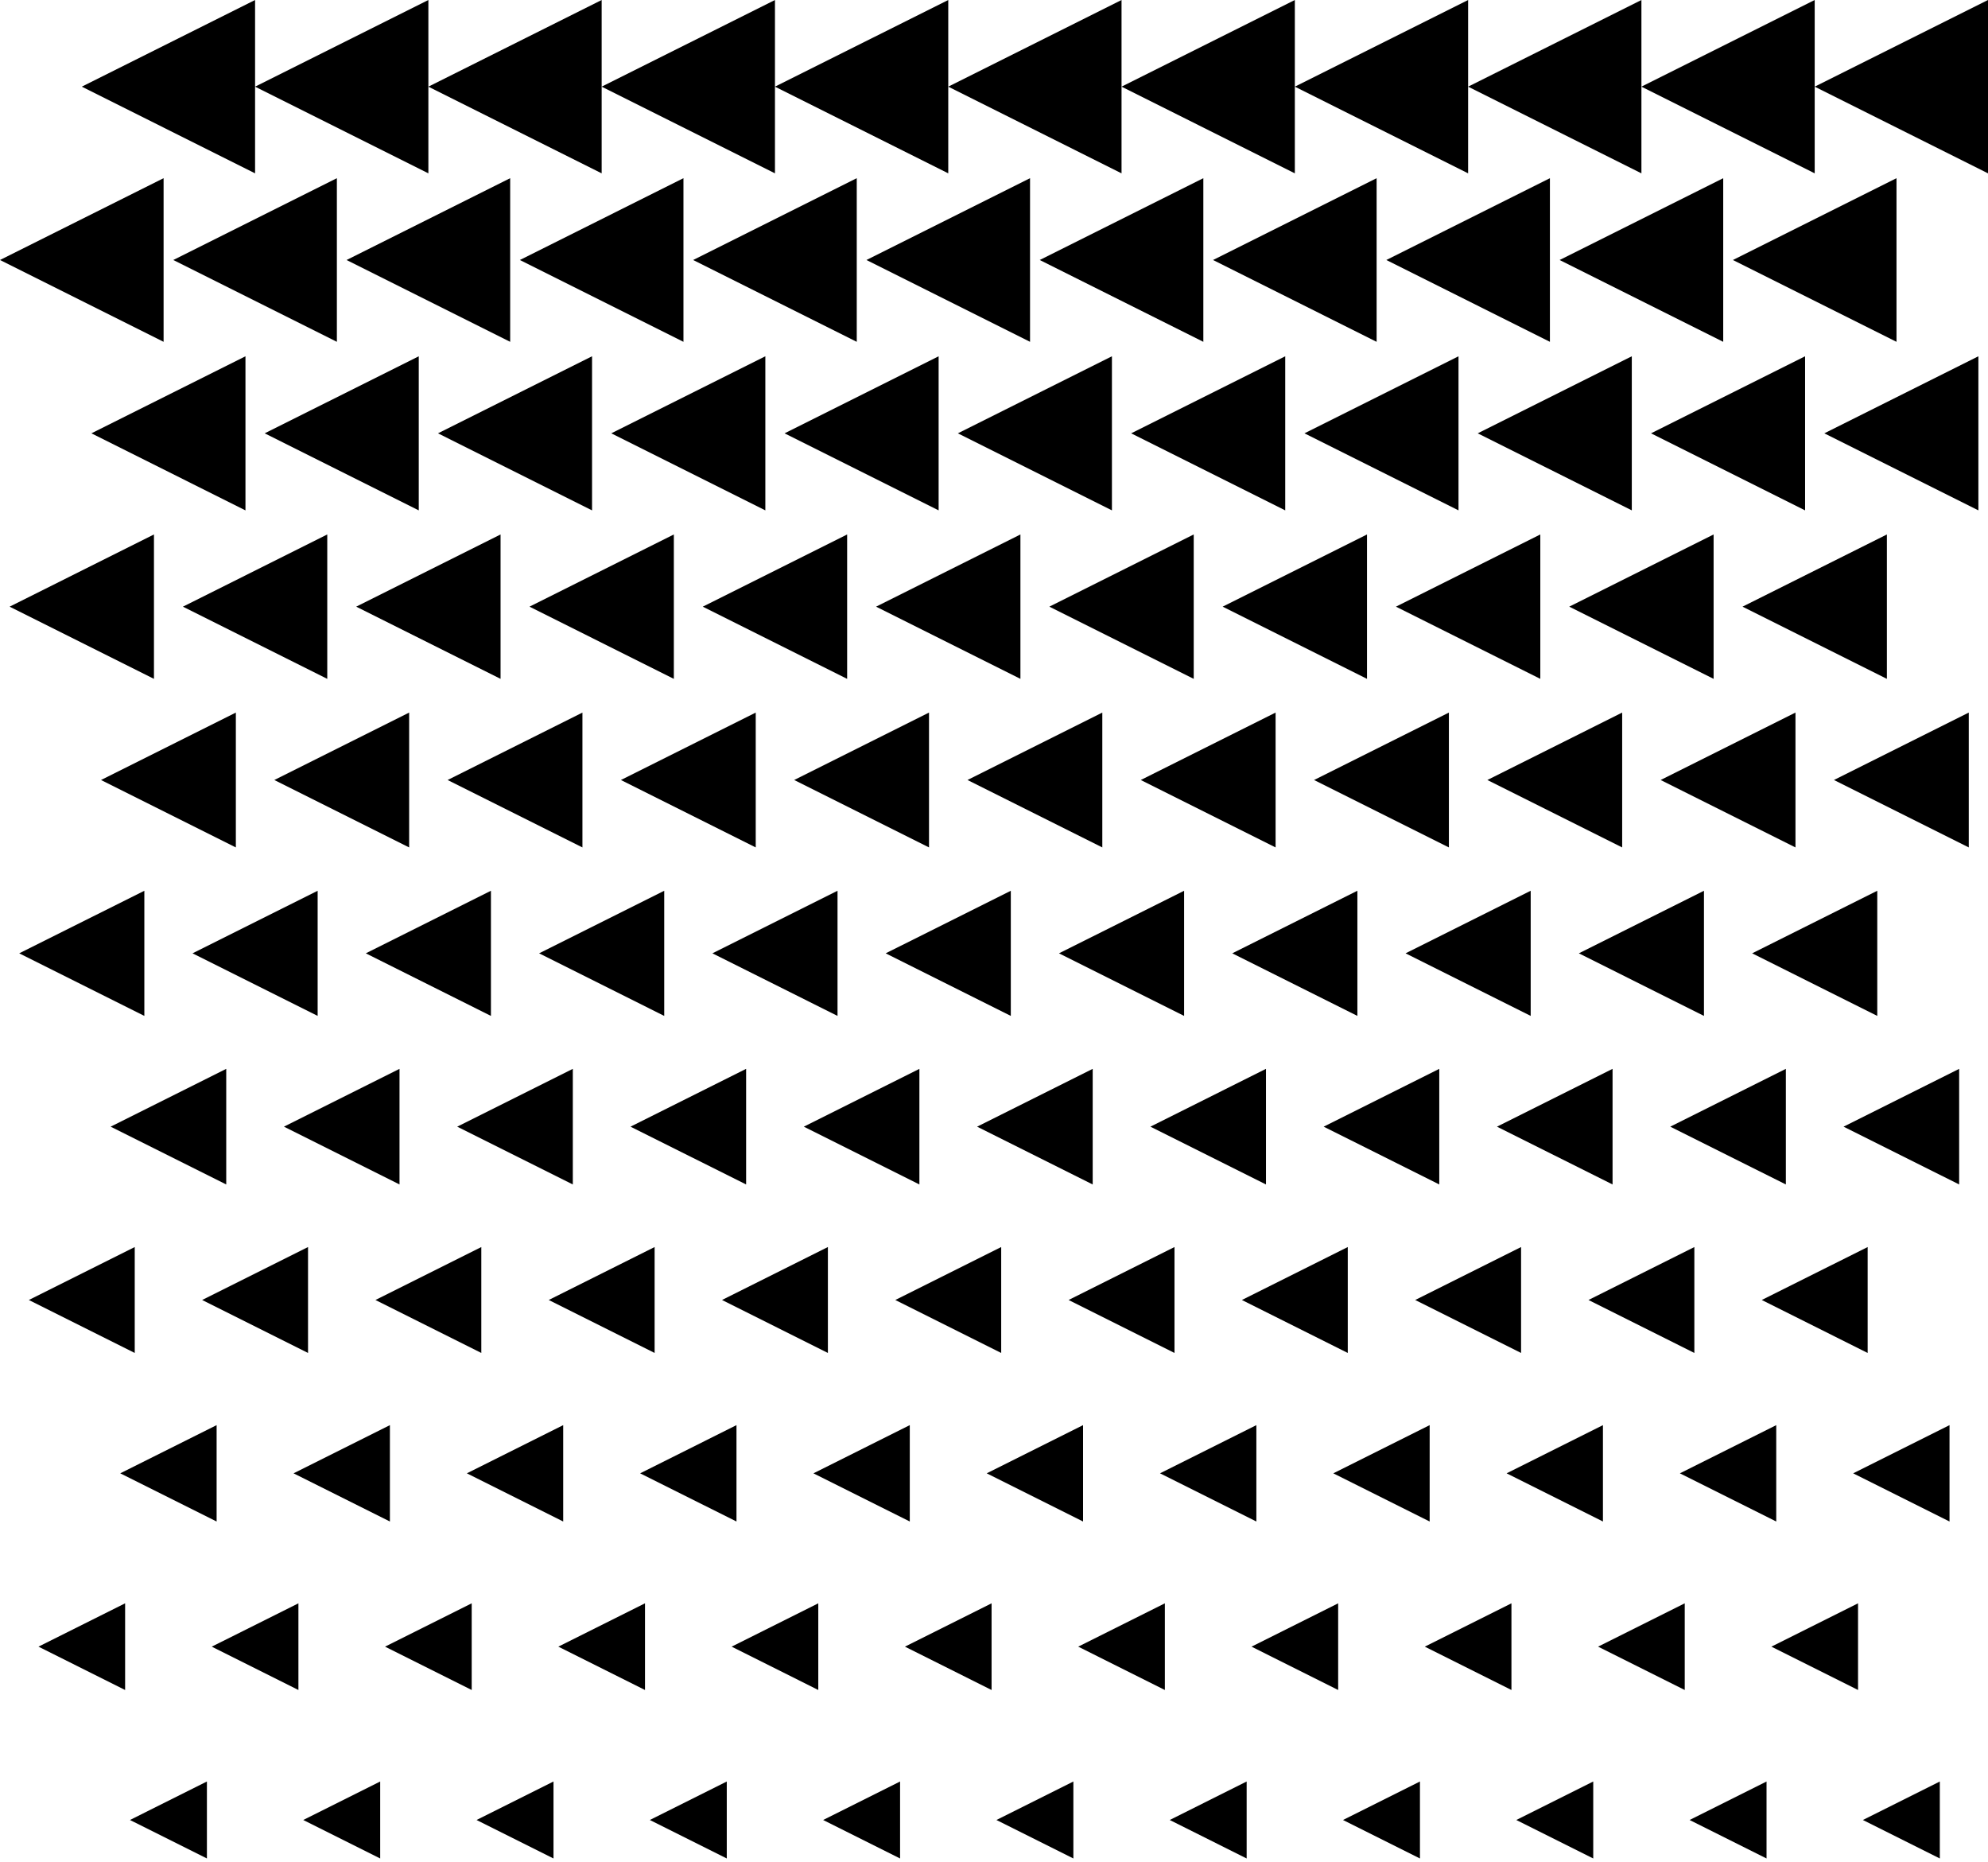 <svg width="110" height="103" viewBox="0 0 110 103" fill="none" xmlns="http://www.w3.org/2000/svg">
<path d="M7.191 100.68L11.449 98.551L11.449 102.809L7.191 100.68Z" fill="black"/>
<path d="M16.78 100.68L21.037 98.551L21.037 102.809L16.78 100.68Z" fill="black"/>
<path d="M26.369 100.68L30.626 98.551L30.626 102.809L26.369 100.68Z" fill="black"/>
<path d="M35.957 100.68L40.214 98.551L40.214 102.809L35.957 100.68Z" fill="black"/>
<path d="M45.546 100.68L49.803 98.551L49.803 102.809L45.546 100.68Z" fill="black"/>
<path d="M55.134 100.68L59.392 98.551L59.392 102.809L55.134 100.68Z" fill="black"/>
<path d="M64.723 100.68L68.98 98.551L68.98 102.809L64.723 100.68Z" fill="black"/>
<path d="M74.311 100.68L78.569 98.551L78.569 102.809L74.311 100.68Z" fill="black"/>
<path d="M83.9 100.68L88.157 98.551L88.157 102.809L83.9 100.68Z" fill="black"/>
<path d="M93.489 100.68L97.746 98.551L97.746 102.809L93.489 100.68Z" fill="black"/>
<path d="M103.077 100.68L107.334 98.551L107.334 102.809L103.077 100.68Z" fill="black"/>
<path d="M2.129 91.091L6.923 88.694L6.923 93.489L2.129 91.091Z" fill="black"/>
<path d="M11.717 91.091L16.512 88.694L16.512 93.489L11.717 91.091Z" fill="black"/>
<path d="M21.306 91.091L26.1 88.694L26.1 93.489L21.306 91.091Z" fill="black"/>
<path d="M30.894 91.091L35.689 88.694L35.689 93.489L30.894 91.091Z" fill="black"/>
<path d="M40.483 91.091L45.277 88.694L45.277 93.489L40.483 91.091Z" fill="black"/>
<path d="M50.072 91.091L54.866 88.694L54.866 93.489L50.072 91.091Z" fill="black"/>
<path d="M59.66 91.091L64.454 88.694L64.454 93.489L59.66 91.091Z" fill="black"/>
<path d="M69.249 91.091L74.043 88.694L74.043 93.489L69.249 91.091Z" fill="black"/>
<path d="M78.837 91.091L83.631 88.694L83.631 93.489L78.837 91.091Z" fill="black"/>
<path d="M88.426 91.091L93.22 88.694L93.22 93.489L88.426 91.091Z" fill="black"/>
<path d="M98.014 91.091L102.809 88.694L102.809 93.489L98.014 91.091Z" fill="black"/>
<path d="M6.654 81.503L11.986 78.837L11.986 84.168L6.654 81.503Z" fill="black"/>
<path d="M16.243 81.503L21.574 78.837L21.574 84.168L16.243 81.503Z" fill="black"/>
<path d="M25.832 81.503L31.163 78.837L31.163 84.168L25.832 81.503Z" fill="black"/>
<path d="M35.42 81.503L40.751 78.837L40.751 84.168L35.42 81.503Z" fill="black"/>
<path d="M45.009 81.503L50.34 78.837L50.34 84.168L45.009 81.503Z" fill="black"/>
<path d="M54.597 81.503L59.928 78.837L59.928 84.168L54.597 81.503Z" fill="black"/>
<path d="M64.186 81.503L69.517 78.837L69.517 84.168L64.186 81.503Z" fill="black"/>
<path d="M73.774 81.503L79.106 78.837L79.106 84.168L73.774 81.503Z" fill="black"/>
<path d="M83.363 81.503L88.694 78.837L88.694 84.168L83.363 81.503Z" fill="black"/>
<path d="M92.951 81.503L98.283 78.837L98.283 84.168L92.951 81.503Z" fill="black"/>
<path d="M102.54 81.503L107.871 78.837L107.871 84.168L102.54 81.503Z" fill="black"/>
<path d="M1.596 71.914L7.455 68.985L7.455 74.844L1.596 71.914Z" fill="black"/>
<path d="M11.185 71.914L17.044 68.985L17.044 74.844L11.185 71.914Z" fill="black"/>
<path d="M20.774 71.914L26.632 68.985L26.632 74.844L20.774 71.914Z" fill="black"/>
<path d="M30.362 71.914L36.221 68.985L36.221 74.844L30.362 71.914Z" fill="black"/>
<path d="M39.951 71.914L45.809 68.985L45.809 74.844L39.951 71.914Z" fill="black"/>
<path d="M49.539 71.914L55.398 68.985L55.398 74.844L49.539 71.914Z" fill="black"/>
<path d="M59.128 71.914L64.987 68.985L64.987 74.844L59.128 71.914Z" fill="black"/>
<path d="M68.716 71.914L74.575 68.985L74.575 74.844L68.716 71.914Z" fill="black"/>
<path d="M78.305 71.914L84.164 68.985L84.164 74.844L78.305 71.914Z" fill="black"/>
<path d="M87.894 71.914L93.752 68.985L93.752 74.844L87.894 71.914Z" fill="black"/>
<path d="M97.482 71.914L103.341 68.985L103.341 74.844L97.482 71.914Z" fill="black"/>
<path d="M6.122 62.326L12.518 59.128L12.518 65.523L6.122 62.326Z" fill="black"/>
<path d="M15.711 62.326L22.106 59.128L22.106 65.523L15.711 62.326Z" fill="black"/>
<path d="M25.299 62.326L31.695 59.128L31.695 65.523L25.299 62.326Z" fill="black"/>
<path d="M34.888 62.326L41.284 59.128L41.284 65.523L34.888 62.326Z" fill="black"/>
<path d="M44.477 62.326L50.872 59.128L50.872 65.523L44.477 62.326Z" fill="black"/>
<path d="M54.065 62.326L60.461 59.128L60.461 65.523L54.065 62.326Z" fill="black"/>
<path d="M63.654 62.326L70.049 59.128L70.049 65.523L63.654 62.326Z" fill="black"/>
<path d="M73.242 62.326L79.638 59.128L79.638 65.523L73.242 62.326Z" fill="black"/>
<path d="M82.831 62.326L89.226 59.128L89.226 65.523L82.831 62.326Z" fill="black"/>
<path d="M92.419 62.326L98.815 59.128L98.815 65.523L92.419 62.326Z" fill="black"/>
<path d="M102.008 62.326L108.404 59.128L108.404 65.523L102.008 62.326Z" fill="black"/>
<path d="M1.064 52.737L7.987 49.276L7.987 56.199L1.064 52.737Z" fill="black"/>
<path d="M10.653 52.737L17.576 49.276L17.576 56.199L10.653 52.737Z" fill="black"/>
<path d="M20.241 52.737L27.164 49.276L27.164 56.199L20.241 52.737Z" fill="black"/>
<path d="M29.83 52.737L36.753 49.276L36.753 56.199L29.83 52.737Z" fill="black"/>
<path d="M39.419 52.737L46.342 49.276L46.342 56.199L39.419 52.737Z" fill="black"/>
<path d="M49.007 52.737L55.93 49.276L55.93 56.199L49.007 52.737Z" fill="black"/>
<path d="M58.596 52.737L65.519 49.276L65.519 56.199L58.596 52.737Z" fill="black"/>
<path d="M68.184 52.737L75.107 49.276L75.107 56.199L68.184 52.737Z" fill="black"/>
<path d="M77.773 52.737L84.696 49.276L84.696 56.199L77.773 52.737Z" fill="black"/>
<path d="M87.361 52.737L94.284 49.276L94.284 56.199L87.361 52.737Z" fill="black"/>
<path d="M96.95 52.737L103.873 49.276L103.873 56.199L96.95 52.737Z" fill="black"/>
<path d="M5.59 43.149L13.05 39.419L13.05 46.879L5.59 43.149Z" fill="black"/>
<path d="M15.179 43.149L22.639 39.419L22.639 46.879L15.179 43.149Z" fill="black"/>
<path d="M24.767 43.149L32.227 39.419L32.227 46.879L24.767 43.149Z" fill="black"/>
<path d="M34.356 43.149L41.816 39.419L41.816 46.879L34.356 43.149Z" fill="black"/>
<path d="M43.944 43.149L51.404 39.419L51.404 46.879L43.944 43.149Z" fill="black"/>
<path d="M53.533 43.149L60.993 39.419L60.993 46.879L53.533 43.149Z" fill="black"/>
<path d="M63.121 43.149L70.581 39.419L70.581 46.879L63.121 43.149Z" fill="black"/>
<path d="M72.71 43.149L80.17 39.419L80.17 46.879L72.71 43.149Z" fill="black"/>
<path d="M82.299 43.149L89.758 39.419L89.758 46.879L82.299 43.149Z" fill="black"/>
<path d="M91.887 43.149L99.347 39.419L99.347 46.879L91.887 43.149Z" fill="black"/>
<path d="M101.476 43.149L108.936 39.419L108.936 46.879L101.476 43.149Z" fill="black"/>
<path d="M0.532 33.56L8.519 29.566L8.519 37.554L0.532 33.56Z" fill="black"/>
<path d="M10.121 33.56L18.108 29.566L18.108 37.554L10.121 33.56Z" fill="black"/>
<path d="M19.709 33.56L27.697 29.566L27.697 37.554L19.709 33.56Z" fill="black"/>
<path d="M29.298 33.56L37.285 29.566L37.285 37.554L29.298 33.56Z" fill="black"/>
<path d="M38.886 33.56L46.874 29.566L46.874 37.554L38.886 33.56Z" fill="black"/>
<path d="M48.475 33.56L56.462 29.566L56.462 37.554L48.475 33.56Z" fill="black"/>
<path d="M58.063 33.56L66.051 29.566L66.051 37.554L58.063 33.56Z" fill="black"/>
<path d="M67.652 33.56L75.639 29.566L75.639 37.554L67.652 33.56Z" fill="black"/>
<path d="M77.241 33.56L85.228 29.566L85.228 37.554L77.241 33.56Z" fill="black"/>
<path d="M86.829 33.56L94.817 29.566L94.817 37.554L86.829 33.56Z" fill="black"/>
<path d="M96.418 33.56L104.405 29.566L104.405 37.554L96.418 33.56Z" fill="black"/>
<path d="M5.058 23.971L13.582 19.709L13.582 28.234L5.058 23.971Z" fill="black"/>
<path d="M14.646 23.971L23.171 19.709L23.171 28.234L14.646 23.971Z" fill="black"/>
<path d="M24.235 23.971L32.759 19.709L32.759 28.234L24.235 23.971Z" fill="black"/>
<path d="M33.824 23.971L42.348 19.709L42.348 28.233L33.824 23.971Z" fill="black"/>
<path d="M43.412 23.971L51.936 19.709L51.936 28.233L43.412 23.971Z" fill="black"/>
<path d="M53.001 23.971L61.525 19.709L61.525 28.233L53.001 23.971Z" fill="black"/>
<path d="M62.589 23.971L71.114 19.709L71.114 28.233L62.589 23.971Z" fill="black"/>
<path d="M72.178 23.971L80.702 19.709L80.702 28.233L72.178 23.971Z" fill="black"/>
<path d="M81.766 23.971L90.291 19.709L90.291 28.233L81.766 23.971Z" fill="black"/>
<path d="M91.355 23.971L99.879 19.709L99.879 28.233L91.355 23.971Z" fill="black"/>
<path d="M100.944 23.971L109.468 19.709L109.468 28.233L100.944 23.971Z" fill="black"/>
<path d="M-7.73042e-06 14.383L9.052 9.857L9.052 18.909L-7.73042e-06 14.383Z" fill="black"/>
<path d="M9.589 14.383L18.64 9.857L18.64 18.909L9.589 14.383Z" fill="black"/>
<path d="M19.177 14.383L28.229 9.857L28.229 18.909L19.177 14.383Z" fill="black"/>
<path d="M28.766 14.383L37.817 9.857L37.817 18.909L28.766 14.383Z" fill="black"/>
<path d="M38.354 14.383L47.406 9.857L47.406 18.909L38.354 14.383Z" fill="black"/>
<path d="M47.943 14.383L56.994 9.857L56.994 18.909L47.943 14.383Z" fill="black"/>
<path d="M57.531 14.383L66.583 9.857L66.583 18.909L57.531 14.383Z" fill="black"/>
<path d="M67.12 14.383L76.171 9.857L76.171 18.909L67.12 14.383Z" fill="black"/>
<path d="M76.709 14.383L85.76 9.857L85.76 18.909L76.709 14.383Z" fill="black"/>
<path d="M86.297 14.383L95.349 9.857L95.349 18.909L86.297 14.383Z" fill="black"/>
<path d="M95.886 14.383L104.937 9.857L104.937 18.909L95.886 14.383Z" fill="black"/>
<path d="M4.526 4.794L14.114 2.36414e-05L14.114 9.589L4.526 4.794Z" fill="black"/>
<path d="M14.114 4.794L23.703 2.28031e-05L23.703 9.589L14.114 4.794Z" fill="black"/>
<path d="M23.703 4.794L33.291 2.19649e-05L33.291 9.589L23.703 4.794Z" fill="black"/>
<path d="M33.291 4.794L42.88 2.11266e-05L42.88 9.589L33.291 4.794Z" fill="black"/>
<path d="M42.88 4.794L52.469 2.02883e-05L52.469 9.589L42.88 4.794Z" fill="black"/>
<path d="M52.469 4.794L62.057 1.94501e-05L62.057 9.589L52.469 4.794Z" fill="black"/>
<path d="M62.057 4.794L71.646 1.86118e-05L71.646 9.589L62.057 4.794Z" fill="black"/>
<path d="M71.646 4.794L81.234 1.77736e-05L81.234 9.589L71.646 4.794Z" fill="black"/>
<path d="M81.234 4.794L90.823 1.69353e-05L90.823 9.589L81.234 4.794Z" fill="black"/>
<path d="M90.823 4.794L100.411 1.6097e-05L100.411 9.589L90.823 4.794Z" fill="black"/>
<path d="M100.411 4.794L110 1.52588e-05L110 9.589L100.411 4.794Z" fill="black"/>
</svg>
